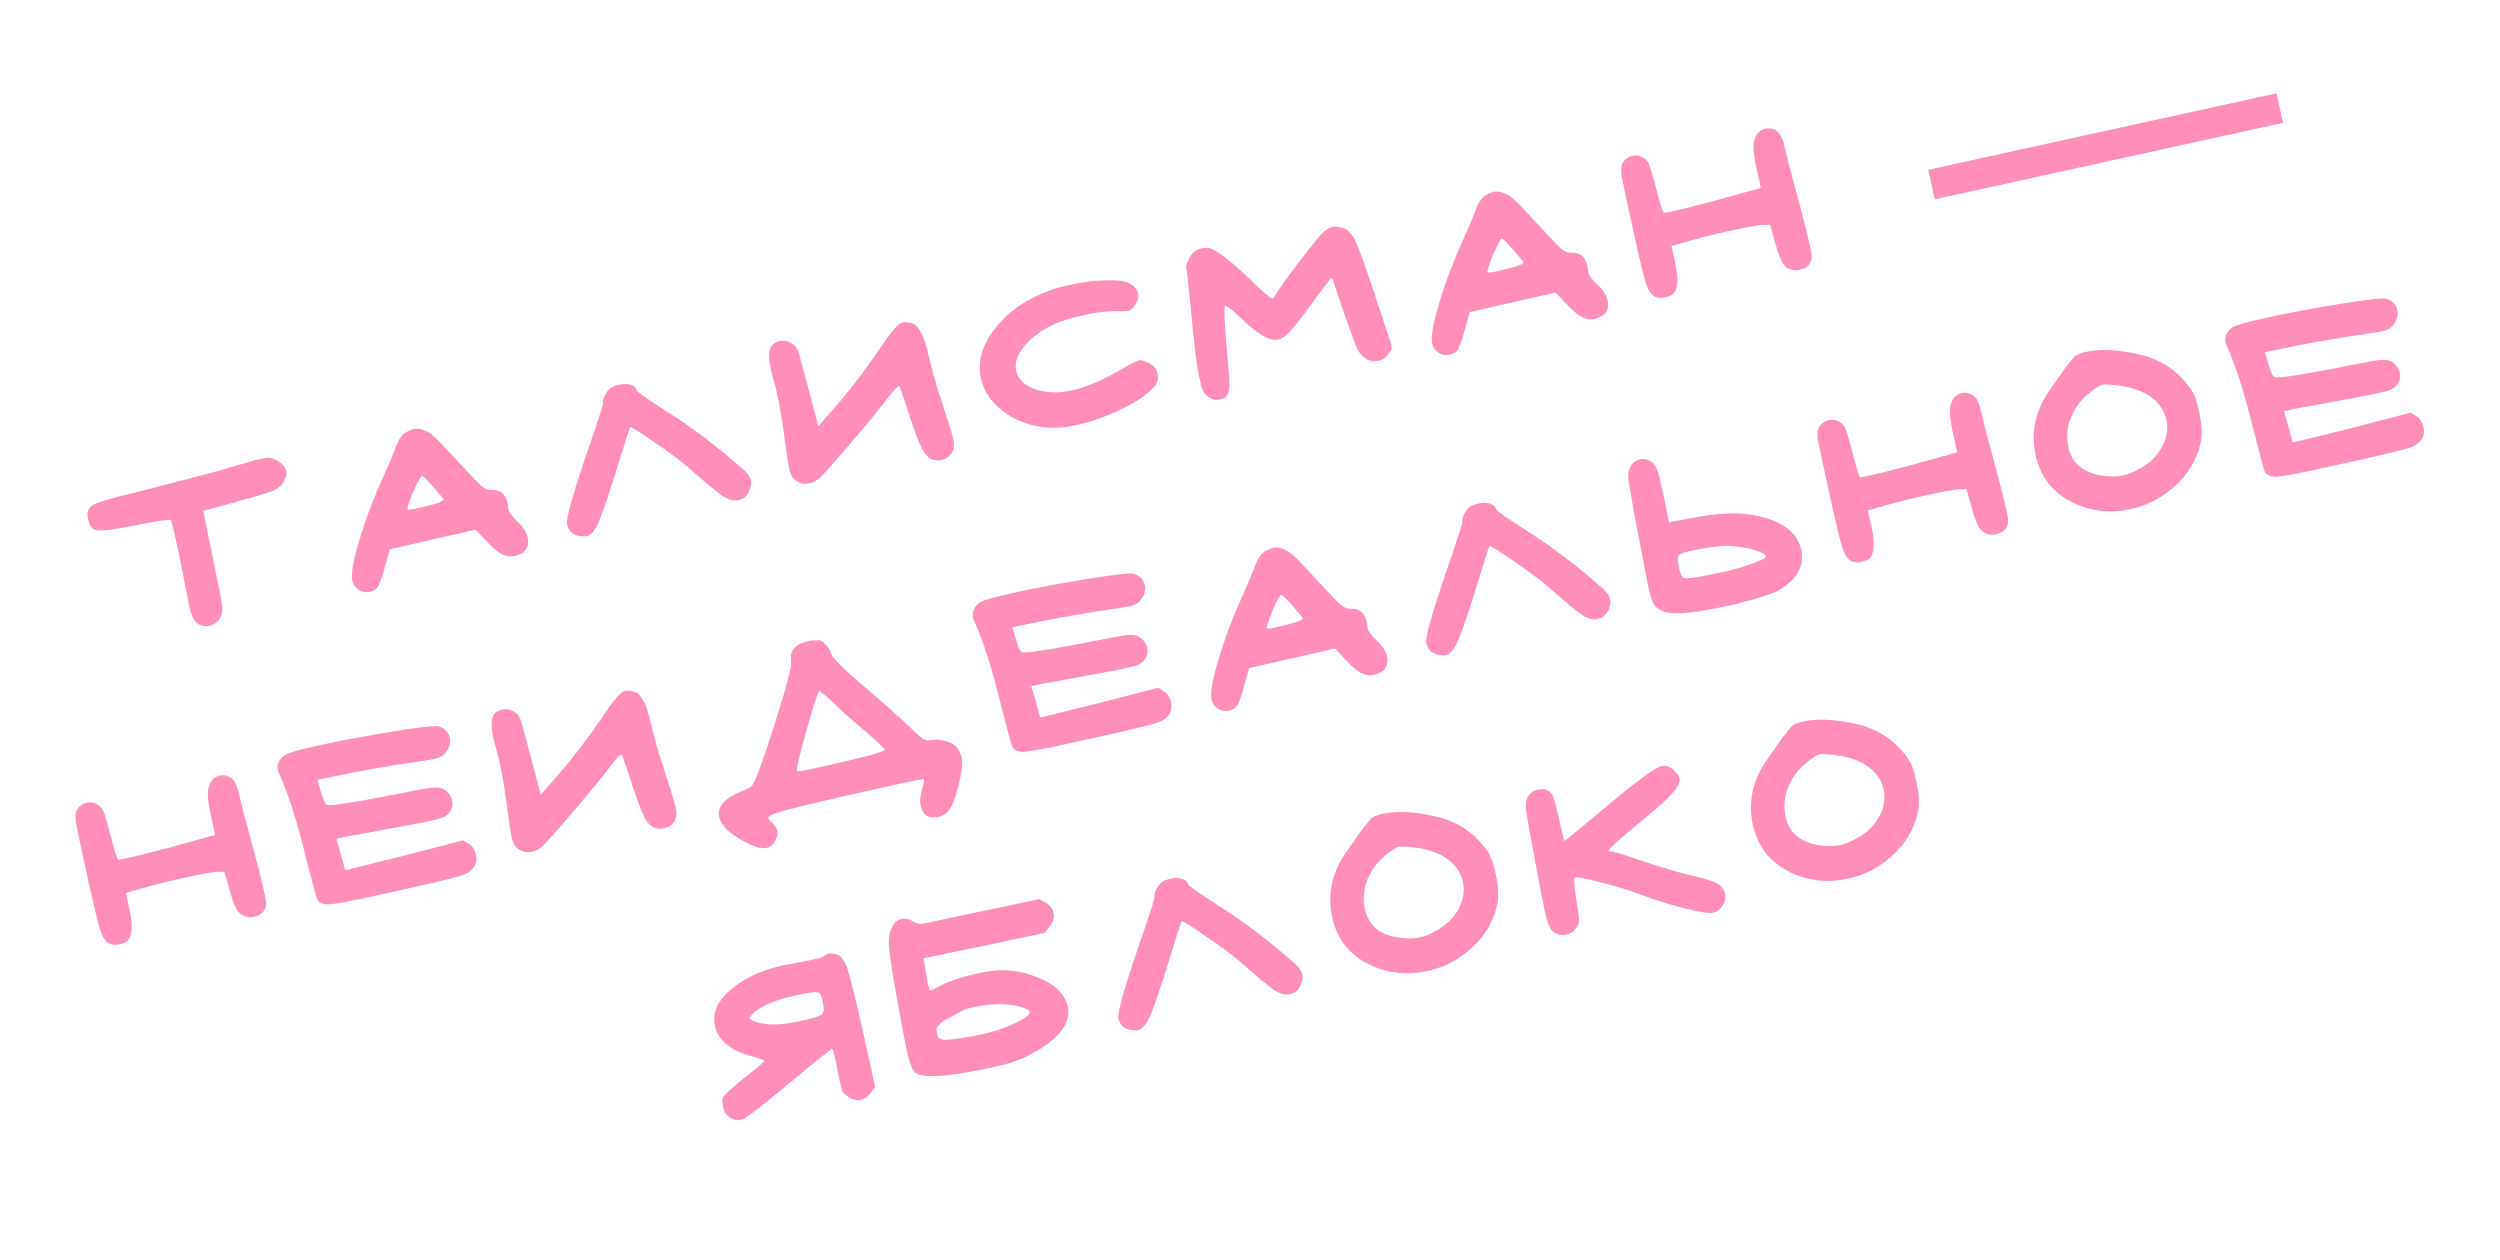 <?xml version="1.0" encoding="UTF-8"?> <svg xmlns="http://www.w3.org/2000/svg" width="258" height="130" viewBox="0 0 258 130" fill="none"><path d="M22.95 48.479C24.666 47.966 25.821 47.63 26.415 47.473L26.962 47.353C27.431 47.25 27.752 47.22 27.925 47.264C28.119 47.276 28.375 47.384 28.692 47.587C29.169 47.892 29.45 48.24 29.536 48.63C29.61 48.969 29.505 49.361 29.22 49.805C28.976 50.187 28.566 50.495 27.99 50.731C27.408 50.94 25.842 51.394 23.292 52.09L20.974 52.722L22.037 57.935C22.583 60.546 22.881 62.091 22.932 62.571C22.983 63.051 22.92 63.447 22.742 63.759C22.458 64.204 22.081 64.478 21.612 64.581C21.117 64.69 20.671 64.583 20.272 64.261C19.969 64 19.729 63.465 19.552 62.658C19.546 62.632 19.295 61.363 18.798 58.851C18.647 58.038 18.422 56.954 18.125 55.6C17.856 54.376 17.69 53.743 17.626 53.703C17.488 53.569 16.231 53.75 13.855 54.244C11.473 54.712 10.111 54.848 9.767 54.65C9.434 54.505 9.208 54.159 9.088 53.612C8.968 53.065 9.028 52.656 9.269 52.384C9.438 52.156 9.855 51.942 10.52 51.741C11.18 51.514 12.794 51.092 15.361 50.473C20.166 49.227 22.695 48.563 22.95 48.479ZM45.77 51.536C45.753 51.458 45.4 51.031 44.71 50.254C44.021 49.477 43.637 49.097 43.559 49.114C43.403 49.148 43.099 49.693 42.648 50.747C42.223 51.796 42.028 52.399 42.062 52.555C42.08 52.633 42.375 52.609 42.948 52.484C44.875 52.06 45.816 51.745 45.77 51.536ZM41.804 44.667C42.167 44.451 42.452 44.32 42.66 44.274C43.051 44.188 43.46 44.249 43.888 44.455C44.315 44.662 44.636 44.878 44.849 45.104C45.083 45.298 45.416 45.635 45.849 46.113C47.888 48.314 49.116 49.614 49.531 50.014C49.941 50.388 50.308 50.567 50.632 50.551C51.578 50.507 52.148 50.928 52.342 51.813L52.411 52.126C52.422 52.178 52.427 52.259 52.423 52.369C52.446 52.473 52.461 52.538 52.466 52.564C52.541 52.903 52.852 53.326 53.4 53.833C53.975 54.335 54.328 54.886 54.459 55.485C54.562 55.953 54.502 56.362 54.278 56.712C54.049 57.035 53.661 57.257 53.114 57.377C52.645 57.48 52.178 57.405 51.713 57.152C51.274 56.894 50.697 56.379 49.981 55.608L49.077 54.66C48.087 54.877 46.605 55.216 44.632 55.677C42.684 56.132 41.215 56.468 40.225 56.685L39.748 58.428C39.444 59.532 39.201 60.227 39.018 60.513C38.861 60.793 38.588 60.976 38.197 61.062C37.754 61.159 37.358 61.096 37.009 60.873C36.659 60.649 36.436 60.316 36.339 59.873C36.201 59.248 36.455 57.854 37.1 55.693C37.744 53.531 38.574 51.342 39.589 49.126C40.177 47.823 40.615 46.771 40.903 45.971C41.127 45.375 41.428 44.941 41.804 44.667ZM62.998 40.054C63.262 39.887 63.563 39.766 63.901 39.692C64.344 39.595 64.742 39.603 65.094 39.717C65.441 39.804 65.646 39.991 65.709 40.278C65.743 40.434 66.856 41.214 69.048 42.616C71.489 44.155 74.062 46.116 76.769 48.497C77.185 48.897 77.427 49.254 77.496 49.566C77.57 49.905 77.504 50.288 77.297 50.715C77.111 51.111 76.868 51.37 76.567 51.49C76.468 51.539 76.328 51.584 76.145 51.624C75.703 51.721 75.163 51.566 74.528 51.16C73.913 50.721 72.76 49.76 71.069 48.275C70.324 47.619 69.165 46.754 67.591 45.68C66.012 44.58 65.157 44.044 65.027 44.072C65.001 44.078 64.478 45.736 63.457 49.045C62.667 51.539 62.089 53.195 61.722 54.013C61.35 54.804 60.955 55.246 60.539 55.337C60.513 55.343 60.474 55.352 60.421 55.363C60.364 55.348 60.322 55.344 60.296 55.35C59.286 55.353 58.69 54.938 58.507 54.104C58.375 53.505 59.273 50.441 61.198 44.913C61.912 42.818 62.258 41.718 62.235 41.614C62.189 41.406 62.252 41.133 62.423 40.795C62.595 40.457 62.787 40.21 62.998 40.054ZM79.734 35.56C79.966 35.373 80.199 35.253 80.433 35.202C80.798 35.122 81.162 35.165 81.526 35.331C81.89 35.496 82.151 35.753 82.309 36.1C82.407 36.297 82.794 37.687 83.47 40.268L84.45 43.985L86.056 42.158C87.735 40.233 89.389 38.068 91.018 35.662C92 34.164 92.712 33.366 93.154 33.269C93.311 33.234 93.559 33.248 93.901 33.309C94.357 33.4 94.724 33.702 95 34.215C95.297 34.696 95.574 35.522 95.832 36.694C96.295 38.558 96.674 39.908 96.967 40.745C97.793 43.266 98.267 44.8 98.387 45.347C98.467 45.712 98.47 46.039 98.397 46.328C98.231 46.938 97.822 47.314 97.171 47.457C96.442 47.617 95.859 47.39 95.424 46.776C94.989 46.162 94.318 44.412 93.411 41.526C93.073 40.481 92.866 39.912 92.791 39.819L92.752 39.828C92.622 39.856 92.237 40.282 91.599 41.105C90.859 42.086 89.588 43.635 87.787 45.75C86.005 47.834 84.942 49.023 84.597 49.317C84.305 49.6 83.95 49.787 83.533 49.879C83.09 49.976 82.681 49.916 82.306 49.698C81.878 49.491 81.587 49.036 81.433 48.333C81.37 48.047 81.169 46.698 80.831 44.288C80.689 43.145 80.473 41.91 80.181 40.581C80.032 39.904 79.919 39.451 79.842 39.222C79.758 38.968 79.665 38.606 79.562 38.137C79.271 36.809 79.328 35.95 79.734 35.56ZM108.638 29.869C109.017 29.731 109.623 29.57 110.457 29.387C111.785 29.096 113.035 28.944 114.206 28.933C115.398 28.889 116.216 29.01 116.661 29.295C117.1 29.553 117.362 29.878 117.448 30.268C117.534 30.659 117.442 31.048 117.172 31.435C116.928 31.816 116.689 32.032 116.454 32.084C116.324 32.112 115.835 32.124 114.988 32.119C114.245 32.091 113.196 32.226 111.841 32.523C110.461 32.827 109.413 33.152 108.698 33.5C107.366 34.148 106.347 34.917 105.642 35.809C104.957 36.67 104.701 37.49 104.872 38.272C104.998 38.845 105.318 39.307 105.832 39.658C106.643 40.245 107.742 40.522 109.127 40.491C109.587 40.472 110.064 40.408 110.559 40.299C112.044 39.973 113.694 39.283 115.511 38.229C116.701 37.558 117.387 37.203 117.57 37.163C117.726 37.129 118.063 37.232 118.58 37.473C119.071 37.721 119.371 38.092 119.479 38.586C119.571 39.003 119.502 39.373 119.273 39.697C118.733 40.47 117.639 41.27 115.991 42.096C114.343 42.922 112.699 43.515 111.058 43.876C110.355 44.03 109.637 44.119 108.905 44.144C107.054 44.168 105.395 43.699 103.928 42.738C102.455 41.751 101.559 40.528 101.239 39.07C100.85 37.299 101.363 35.534 102.779 33.776C104.195 32.018 106.148 30.716 108.638 29.869ZM123.733 38.799C123.509 37.783 123.257 35.764 122.975 32.74C122.688 29.691 122.496 27.945 122.399 27.502C122.381 27.424 122.504 27.111 122.765 26.562C123.039 26.065 123.436 25.759 123.957 25.645C124.347 25.559 124.645 25.548 124.85 25.613C125.082 25.671 125.438 25.866 125.921 26.197C126.556 26.603 127.598 27.494 129.046 28.868C130.336 30.141 131.078 30.784 131.272 30.796C131.428 30.762 131.571 30.607 131.702 30.333C131.996 29.804 132.821 28.654 134.18 26.881C135.538 25.109 136.369 24.107 136.673 23.877C137.05 23.603 137.329 23.446 137.512 23.406C137.72 23.36 138.084 23.403 138.605 23.534C139.067 23.651 139.47 24.054 139.812 24.744C140.149 25.407 140.711 26.908 141.497 29.247C142.861 33.343 143.551 35.43 143.568 35.508C143.597 35.639 143.607 35.746 143.598 35.83C143.615 35.908 143.616 35.976 143.602 36.033C143.587 36.091 143.57 36.136 143.549 36.168C143.529 36.2 143.485 36.25 143.419 36.319C143.378 36.383 143.348 36.431 143.327 36.462C143.063 36.875 142.71 37.13 142.267 37.227C141.433 37.41 140.728 37.06 140.152 36.177C140.066 36.032 139.821 35.416 139.419 34.331C139.043 33.239 138.642 32.099 138.217 30.909C137.818 29.713 137.61 29.076 137.593 28.998C137.495 28.802 137.433 28.706 137.407 28.712C137.303 28.735 136.412 29.899 134.735 32.206C133.954 33.251 133.374 33.966 132.994 34.349C132.64 34.727 132.294 34.953 131.955 35.028C131.799 35.062 131.679 35.075 131.595 35.066C130.811 35.102 129.604 34.329 127.974 32.749C127.111 31.928 126.601 31.535 126.445 31.569C126.263 31.609 126.39 33.929 126.827 38.529C126.923 39.464 126.904 40.123 126.77 40.508C126.662 40.886 126.399 41.121 125.983 41.213C125.54 41.31 125.112 41.227 124.699 40.962C124.439 40.774 124.257 40.568 124.154 40.345C124.045 40.096 123.904 39.581 123.733 38.799ZM157.217 27.065C157.199 26.987 156.846 26.559 156.157 25.782C155.467 25.005 155.084 24.625 155.006 24.642C154.849 24.677 154.546 25.221 154.095 26.276C153.67 27.325 153.474 27.927 153.509 28.084C153.526 28.162 153.821 28.138 154.394 28.012C156.321 27.589 157.262 27.273 157.217 27.065ZM153.251 20.195C153.613 19.979 153.898 19.849 154.107 19.803C154.497 19.717 154.906 19.777 155.334 19.984C155.762 20.19 156.082 20.406 156.296 20.633C156.529 20.827 156.863 21.163 157.295 21.642C159.335 23.842 160.562 25.142 160.978 25.543C161.387 25.917 161.754 26.096 162.078 26.079C163.024 26.035 163.594 26.456 163.789 27.342L163.857 27.654C163.869 27.706 163.873 27.787 163.87 27.897C163.893 28.001 163.907 28.066 163.913 28.093C163.987 28.431 164.298 28.854 164.847 29.362C165.421 29.864 165.774 30.414 165.906 31.013C166.008 31.482 165.948 31.891 165.725 32.24C165.495 32.564 165.107 32.786 164.56 32.906C164.091 33.009 163.624 32.934 163.159 32.681C162.72 32.422 162.143 31.907 161.428 31.136L160.523 30.188C159.534 30.405 158.052 30.744 156.078 31.205C154.13 31.66 152.662 31.996 151.672 32.214L151.195 33.957C150.891 35.061 150.648 35.756 150.465 36.042C150.308 36.322 150.034 36.505 149.643 36.591C149.201 36.688 148.804 36.625 148.455 36.401C148.106 36.178 147.882 35.844 147.785 35.401C147.648 34.776 147.902 33.383 148.546 31.221C149.191 29.059 150.021 26.87 151.036 24.654C151.623 23.351 152.061 22.299 152.35 21.499C152.574 20.904 152.874 20.469 153.251 20.195ZM167.461 16.788C167.705 16.407 168.035 16.171 168.452 16.079C168.894 15.982 169.309 16.069 169.696 16.339C169.956 16.527 170.13 16.762 170.219 17.043C170.334 17.318 170.555 18.075 170.882 19.314C171.306 20.995 171.581 21.877 171.708 21.958C171.74 21.978 172.029 21.928 172.576 21.808C173.644 21.574 175.055 21.223 176.809 20.756L181.711 19.393L181.282 17.439C180.99 16.111 180.897 15.19 181.002 14.675C181.155 13.877 181.557 13.407 182.208 13.264C182.546 13.189 182.916 13.258 183.318 13.47C183.699 13.714 183.998 14.331 184.216 15.321C184.376 16.05 184.9 18.065 185.788 21.364C186.216 22.936 186.555 24.295 186.806 25.441C186.938 26.04 186.996 26.368 186.982 26.426C186.96 27.195 186.545 27.669 185.737 27.846C185.581 27.88 185.461 27.893 185.377 27.884C184.833 27.894 184.412 27.714 184.112 27.343C183.812 26.972 183.513 26.232 183.215 25.124L182.669 23.196L182.018 23.216C181.604 23.198 180.447 23.397 178.545 23.815C176.931 24.169 175.559 24.511 174.43 24.841L172.502 25.387L172.871 27.067C173.22 28.656 173.18 29.716 172.75 30.247C172.576 30.449 172.294 30.593 171.903 30.679C171.486 30.77 171.144 30.764 170.875 30.659C170.453 30.479 170.123 30.032 169.885 29.32C169.646 28.608 169.181 26.676 168.489 23.525C167.814 20.451 167.43 18.638 167.336 18.085C167.262 17.501 167.304 17.069 167.461 16.788ZM199.665 20.57L198.996 17.522L234.94 9.63L235.609 12.677L199.665 20.57ZM7.951 83.552C8.195 83.171 8.525 82.935 8.942 82.843C9.384 82.746 9.799 82.832 10.186 83.103C10.446 83.291 10.62 83.526 10.709 83.807C10.824 84.082 11.045 84.839 11.372 86.077C11.796 87.759 12.071 88.64 12.198 88.722C12.23 88.742 12.519 88.692 13.066 88.572C14.134 88.338 15.545 87.987 17.299 87.52L22.201 86.157L21.772 84.203C21.48 82.875 21.387 81.954 21.492 81.439C21.645 80.641 22.047 80.171 22.698 80.028C23.036 79.953 23.407 80.022 23.808 80.234C24.189 80.478 24.488 81.095 24.706 82.085C24.866 82.814 25.39 84.829 26.279 88.128C26.706 89.7 27.045 91.059 27.297 92.205C27.428 92.804 27.486 93.132 27.472 93.19C27.45 93.959 27.035 94.433 26.227 94.61C26.071 94.644 25.951 94.657 25.867 94.648C25.323 94.658 24.902 94.478 24.602 94.107C24.302 93.736 24.003 92.996 23.705 91.888L23.159 89.96L22.508 89.98C22.094 89.962 20.937 90.161 19.035 90.579C17.421 90.933 16.049 91.275 14.92 91.605L12.992 92.151L13.361 93.831C13.71 95.42 13.67 96.48 13.24 97.011C13.066 97.213 12.784 97.357 12.393 97.443C11.976 97.534 11.634 97.528 11.365 97.423C10.943 97.243 10.613 96.796 10.375 96.084C10.136 95.372 9.671 93.44 8.979 90.288C8.304 87.215 7.92 85.402 7.826 84.849C7.752 84.265 7.794 83.833 7.951 83.552ZM29.441 77.892C29.803 77.676 30.961 77.353 32.914 76.924C35.311 76.398 37.893 75.913 40.663 75.469C43.458 75.019 45.019 74.853 45.345 74.973C45.946 75.223 46.304 75.609 46.418 76.129C46.544 76.703 46.376 77.244 45.915 77.755C45.727 78.015 45.372 78.202 44.851 78.317C44.304 78.437 43.407 78.579 42.16 78.744C40.126 79.054 37.996 79.426 35.77 79.86L32.754 80.481L33.089 81.636C33.324 82.458 33.537 82.93 33.728 83.052C33.95 83.195 35.922 82.912 39.643 82.204C42.416 81.65 44.055 81.344 44.561 81.288C45.094 81.225 45.516 81.283 45.828 81.46C46.272 81.745 46.546 82.121 46.649 82.59C46.758 83.085 46.651 83.532 46.329 83.93C46.068 84.233 45.56 84.468 44.804 84.633C43.658 84.885 42.533 85.105 41.427 85.293C38.019 85.932 36.155 86.273 35.837 86.316L34.704 86.565L35.173 88.141L35.62 89.804L35.893 89.744C36.102 89.698 38.044 89.217 41.719 88.3L47.801 86.719L48.373 87.085C48.749 87.303 48.994 87.672 49.108 88.193C49.314 89.131 48.919 89.818 47.923 90.255C47.425 90.474 45.001 91.061 40.651 92.016L38.385 92.514C36.015 93.034 34.519 93.308 33.897 93.335C33.269 93.337 32.871 93.138 32.701 92.738C32.658 92.665 32.275 91.234 31.553 88.444C30.663 84.763 29.743 81.88 28.794 79.795C28.751 79.722 28.715 79.621 28.686 79.491C28.549 78.866 28.801 78.332 29.441 77.892ZM51.09 73.588C51.322 73.401 51.555 73.281 51.79 73.23C52.154 73.15 52.519 73.193 52.883 73.359C53.247 73.524 53.508 73.781 53.666 74.129C53.764 74.325 54.151 75.715 54.827 78.296L55.807 82.013L57.412 80.186C59.092 78.261 60.746 76.096 62.375 73.691C63.356 72.192 64.068 71.394 64.511 71.297C64.667 71.262 64.916 71.276 65.257 71.338C65.714 71.428 66.081 71.73 66.357 72.243C66.654 72.724 66.931 73.55 67.188 74.722C67.652 76.586 68.03 77.936 68.323 78.773C69.15 81.294 69.623 82.829 69.743 83.376C69.823 83.74 69.827 84.067 69.754 84.356C69.588 84.966 69.179 85.342 68.528 85.485C67.798 85.645 67.216 85.418 66.781 84.804C66.346 84.19 65.675 82.44 64.768 79.554C64.429 78.509 64.222 77.94 64.147 77.847L64.108 77.856C63.978 77.884 63.594 78.31 62.956 79.133C62.215 80.114 60.945 81.663 59.143 83.778C57.362 85.862 56.299 87.051 55.954 87.345C55.661 87.628 55.306 87.815 54.89 87.907C54.447 88.004 54.038 87.944 53.662 87.726C53.235 87.519 52.944 87.064 52.789 86.361C52.726 86.075 52.526 84.726 52.188 82.316C52.046 81.173 51.829 79.938 51.538 78.609C51.389 77.932 51.276 77.479 51.198 77.25C51.115 76.996 51.022 76.634 50.919 76.165C50.627 74.837 50.684 73.978 51.09 73.588ZM86.165 72.685C85.169 71.757 84.632 71.301 84.554 71.319C84.424 71.347 83.991 72.671 83.255 75.289C82.52 77.908 82.178 79.335 82.23 79.569C82.247 79.647 82.906 79.543 84.209 79.257C88.975 78.211 91.335 77.583 91.29 77.375C91.261 77.245 90.654 76.654 89.468 75.604C88.033 74.418 86.932 73.445 86.165 72.685ZM82.844 66.329C83.38 66.157 83.744 66.077 83.938 66.089C84.158 66.095 84.307 66.09 84.385 66.073C84.593 66.027 84.855 66.161 85.169 66.474C85.478 66.761 85.667 67.061 85.735 67.373C85.833 67.816 86.939 68.938 89.055 70.74C91.037 72.434 92.631 73.845 93.834 74.973C94.495 75.62 94.955 76.038 95.215 76.226C95.495 76.383 95.752 76.436 95.987 76.384C96.513 76.296 97.053 76.328 97.605 76.48C98.157 76.631 98.548 76.859 98.779 77.164C99.021 77.52 99.179 77.868 99.253 78.206C99.368 78.727 99.26 79.665 98.93 81.021C98.658 82.146 98.369 82.946 98.064 83.423C97.76 83.899 97.36 84.192 96.865 84.3C95.849 84.523 95.232 84.14 95.015 83.15C94.924 82.734 94.944 82.265 95.075 81.745C95.291 80.987 95.385 80.544 95.356 80.413C95.345 80.361 94.453 80.53 92.682 80.919C84.504 82.715 80.125 83.785 79.545 84.131C79.354 84.255 79.264 84.343 79.276 84.395C79.261 84.453 79.392 84.615 79.669 84.882C79.99 85.221 80.178 85.521 80.235 85.781C80.287 86.016 80.22 86.331 80.034 86.727C79.827 87.154 79.528 87.411 79.138 87.497C78.487 87.64 77.529 87.318 76.264 86.531C75.068 85.81 74.39 85.085 74.23 84.356C73.996 83.288 74.73 82.403 76.432 81.702C77.112 81.444 77.514 81.219 77.635 81.028C77.937 80.662 78.568 78.994 79.527 76.026C79.839 75.084 80.049 74.424 80.156 74.045C81.224 70.698 81.716 68.775 81.633 68.274C81.5 67.293 81.903 66.645 82.844 66.329ZM101.17 62.141C101.532 61.925 102.69 61.603 104.643 61.174C107.039 60.648 109.622 60.163 112.391 59.718C115.186 59.268 116.747 59.103 117.074 59.222C117.675 59.473 118.032 59.858 118.147 60.379C118.273 60.952 118.105 61.494 117.644 62.005C117.455 62.265 117.1 62.452 116.579 62.566C116.032 62.686 115.135 62.829 113.888 62.993C111.854 63.304 109.724 63.676 107.499 64.11L104.482 64.731L104.818 65.886C105.053 66.708 105.266 67.18 105.456 67.302C105.679 67.444 107.65 67.162 111.372 66.454C114.144 65.9 115.784 65.594 116.29 65.538C116.822 65.475 117.244 65.533 117.556 65.71C118.001 65.995 118.275 66.371 118.378 66.84C118.486 67.335 118.38 67.782 118.058 68.18C117.797 68.483 117.288 68.717 116.533 68.883C115.387 69.135 114.261 69.355 113.156 69.543C109.747 70.182 107.884 70.523 107.565 70.566L106.432 70.814L106.901 72.391L107.348 74.053L107.622 73.993C107.83 73.948 109.772 73.467 113.448 72.55L119.53 70.969L120.102 71.335C120.477 71.553 120.722 71.922 120.837 72.443C121.043 73.381 120.648 74.068 119.651 74.505C119.153 74.724 116.73 75.311 112.38 76.266L110.114 76.763C107.744 77.284 106.248 77.558 105.626 77.585C104.998 77.586 104.599 77.387 104.43 76.988C104.386 76.915 104.004 75.484 103.282 72.694C102.392 69.013 101.472 66.129 100.523 64.044C100.48 63.972 100.444 63.871 100.415 63.74C100.278 63.115 100.529 62.582 101.17 62.141ZM134.449 63.803C134.432 63.724 134.078 63.297 133.389 62.52C132.7 61.743 132.316 61.363 132.238 61.38C132.082 61.415 131.778 61.959 131.327 63.014C130.902 64.063 130.707 64.665 130.741 64.822C130.758 64.9 131.053 64.876 131.626 64.75C133.554 64.327 134.495 64.011 134.449 63.803ZM130.483 56.933C130.845 56.717 131.131 56.586 131.339 56.541C131.73 56.455 132.139 56.515 132.566 56.722C132.994 56.928 133.314 57.144 133.528 57.37C133.762 57.565 134.095 57.901 134.528 58.38C136.567 60.58 137.794 61.88 138.21 62.281C138.62 62.655 138.987 62.834 139.311 62.817C140.256 62.773 140.827 63.194 141.021 64.079L141.09 64.392C141.101 64.444 141.105 64.525 141.102 64.635C141.125 64.739 141.139 64.804 141.145 64.83C141.219 65.169 141.531 65.592 142.079 66.1C142.653 66.602 143.006 67.152 143.138 67.751C143.241 68.22 143.18 68.629 142.957 68.978C142.727 69.302 142.339 69.523 141.792 69.644C141.324 69.746 140.857 69.672 140.392 69.419C139.953 69.16 139.375 68.645 138.66 67.874L137.756 66.926C136.766 67.143 135.284 67.482 133.31 67.943C131.363 68.398 129.894 68.734 128.904 68.952L128.427 70.695C128.123 71.799 127.88 72.494 127.697 72.78C127.54 73.06 127.266 73.243 126.876 73.329C126.433 73.426 126.037 73.363 125.687 73.139C125.338 72.915 125.115 72.582 125.017 72.139C124.88 71.514 125.134 70.121 125.778 67.959C126.423 65.797 127.253 63.608 128.268 61.392C128.856 60.089 129.293 59.037 129.582 58.237C129.806 57.642 130.107 57.207 130.483 56.933ZM151.677 52.321C151.94 52.153 152.242 52.033 152.58 51.958C153.023 51.861 153.421 51.869 153.773 51.983C154.12 52.071 154.325 52.258 154.388 52.544C154.422 52.701 155.535 53.48 157.727 54.883C160.167 56.422 162.741 58.382 165.448 60.764C165.863 61.164 166.106 61.52 166.174 61.833C166.249 62.171 166.182 62.554 165.976 62.982C165.79 63.378 165.546 63.636 165.245 63.757C165.147 63.806 165.006 63.85 164.824 63.89C164.381 63.987 163.842 63.833 163.207 63.426C162.592 62.988 161.439 62.026 159.748 60.541C159.003 59.885 157.844 59.02 156.27 57.946C154.691 56.846 153.836 56.31 153.706 56.339C153.68 56.345 153.156 58.002 152.136 61.311C151.346 63.806 150.767 65.461 150.401 66.279C150.029 67.071 149.634 67.512 149.217 67.604C149.191 67.609 149.152 67.618 149.1 67.629C149.042 67.615 149 67.61 148.974 67.616C147.965 67.619 147.369 67.204 147.186 66.371C147.054 65.772 147.951 62.708 149.877 57.18C150.591 55.084 150.936 53.985 150.914 53.88C150.868 53.672 150.931 53.399 151.102 53.061C151.274 52.723 151.465 52.476 151.677 52.321ZM178.929 56.37C177.923 56.263 176.365 56.441 174.255 56.905C173.865 56.99 173.571 57.082 173.374 57.18C173.131 57.316 173.089 57.748 173.249 58.477C173.409 59.206 173.563 59.596 173.71 59.645C174.063 59.759 175.372 59.567 177.638 59.07C178.836 58.806 179.815 58.537 180.573 58.261C181.534 57.914 182.069 57.674 182.176 57.541C182.217 57.477 182.234 57.432 182.228 57.406C182.183 57.198 181.823 56.99 181.15 56.783C180.476 56.576 179.736 56.438 178.929 56.37ZM168.247 48.191C168.479 47.757 168.817 47.492 169.26 47.395C169.676 47.303 170.081 47.406 170.474 47.702C170.823 47.925 171.103 48.519 171.315 49.483L171.65 51.006L172.245 53.906L175.115 53.358C178.263 52.776 180.867 52.886 182.928 53.69C184.604 54.359 185.59 55.371 185.888 56.726C186.231 58.289 185.568 59.622 183.899 60.725C183.233 61.172 181.837 61.656 179.713 62.177C179.557 62.211 179.312 62.279 178.979 62.379C178.667 62.448 178.432 62.499 178.276 62.533C175.151 63.22 173.041 63.437 171.949 63.186C171.544 63.083 171.171 62.879 170.831 62.571C170.591 62.351 170.357 61.719 170.128 60.678C170.014 60.157 169.527 57.629 168.668 53.094C168.283 50.968 168.074 49.703 168.04 49.301C168 48.873 168.069 48.503 168.247 48.191ZM187.73 44.076C187.974 43.695 188.304 43.459 188.721 43.367C189.164 43.27 189.579 43.356 189.966 43.626C190.225 43.815 190.4 44.05 190.489 44.331C190.604 44.606 190.825 45.362 191.151 46.601C191.575 48.283 191.851 49.164 191.978 49.246C192.009 49.266 192.299 49.216 192.846 49.096C193.914 48.861 195.325 48.511 197.078 48.044L201.98 46.681L201.551 44.727C201.26 43.399 201.166 42.477 201.272 41.963C201.424 41.165 201.826 40.694 202.477 40.551C202.816 40.477 203.186 40.546 203.587 40.758C203.969 41.002 204.268 41.619 204.485 42.609C204.645 43.338 205.17 45.352 206.058 48.652C206.485 50.224 206.824 51.583 207.076 52.728C207.207 53.328 207.266 53.656 207.251 53.714C207.229 54.483 206.814 54.956 206.007 55.134C205.851 55.168 205.731 55.181 205.647 55.172C205.103 55.182 204.681 55.002 204.381 54.631C204.081 54.26 203.782 53.52 203.484 52.411L202.938 50.484L202.287 50.504C201.874 50.485 200.716 50.685 198.815 51.102C197.2 51.457 195.828 51.799 194.699 52.129L192.772 52.675L193.14 54.355C193.489 55.944 193.449 57.004 193.02 57.535C192.846 57.737 192.563 57.881 192.173 57.967C191.756 58.058 191.413 58.052 191.144 57.947C190.723 57.766 190.392 57.32 190.154 56.608C189.916 55.896 189.451 53.964 188.759 50.812C188.084 47.739 187.699 45.926 187.605 45.373C187.532 44.789 187.573 44.356 187.73 44.076ZM218.528 39.771C217.689 39.682 217.166 39.66 216.957 39.706C216.697 39.763 216.288 40.017 215.732 40.467C214.799 41.19 214.13 42.061 213.725 43.078C213.315 44.069 213.227 45.098 213.461 46.166C213.805 47.729 214.861 48.685 216.63 49.033C217.596 49.204 218.417 49.214 219.094 49.066C219.563 48.963 220.054 48.773 220.567 48.497C221.696 47.921 222.527 47.165 223.058 46.23C223.61 45.262 223.781 44.296 223.569 43.333C223.392 42.525 222.981 41.837 222.338 41.269C221.423 40.459 220.153 39.96 218.528 39.771ZM214.071 36.818C214.323 36.599 214.709 36.432 215.23 36.318C216.793 35.975 218.728 36.082 221.035 36.64C222.942 37.123 224.499 38.118 225.704 39.629C226.079 40.092 226.33 40.488 226.456 40.815C226.609 41.136 226.776 41.714 226.959 42.547C227.245 43.849 227.289 44.918 227.09 45.754C226.698 47.451 225.831 48.91 224.489 50.133C223.173 51.351 221.642 52.151 219.897 52.534C217.865 52.98 215.939 52.789 214.119 51.96C211.935 50.965 210.589 49.309 210.08 46.991C209.553 44.595 210.052 42.328 211.576 40.192C211.745 39.964 212.004 39.593 212.356 39.078C212.707 38.565 213.02 38.127 213.296 37.766C213.572 37.405 213.83 37.089 214.071 36.818ZM230.434 33.758C230.796 33.541 231.954 33.219 233.907 32.79C236.303 32.264 238.886 31.779 241.655 31.334C244.45 30.884 246.011 30.719 246.338 30.839C246.939 31.089 247.297 31.474 247.411 31.995C247.537 32.568 247.369 33.11 246.908 33.621C246.719 33.881 246.364 34.068 245.844 34.182C245.297 34.303 244.4 34.445 243.152 34.609C241.118 34.92 238.989 35.292 236.763 35.726L233.746 36.347L234.082 37.502C234.317 38.324 234.53 38.796 234.72 38.918C234.943 39.06 236.915 38.778 240.636 38.07C243.408 37.516 245.048 37.21 245.554 37.154C246.086 37.091 246.509 37.149 246.82 37.326C247.265 37.611 247.539 37.987 247.642 38.456C247.751 38.951 247.644 39.398 247.322 39.796C247.061 40.099 246.553 40.334 245.797 40.499C244.651 40.751 243.526 40.971 242.42 41.159C239.011 41.798 237.148 42.139 236.829 42.182L235.696 42.431L236.165 44.007L236.612 45.669L236.886 45.609C237.094 45.564 239.036 45.083 242.712 44.166L248.794 42.585L249.366 42.951C249.742 43.169 249.986 43.538 250.101 44.059C250.307 44.997 249.912 45.684 248.916 46.121C248.418 46.34 245.994 46.927 241.644 47.882L239.378 48.38C237.008 48.9 235.512 49.174 234.89 49.201C234.262 49.203 233.863 49.003 233.694 48.604C233.651 48.531 233.268 47.1 232.546 44.31C231.656 40.629 230.736 37.745 229.787 35.66C229.744 35.588 229.708 35.487 229.679 35.356C229.542 34.731 229.793 34.198 230.434 33.758ZM84.234 102.39C83.93 102.375 83.166 102.502 81.942 102.771C79.859 103.228 78.416 103.872 77.616 104.703C77.416 104.911 77.309 105.044 77.294 105.102C77.305 105.154 77.417 105.225 77.628 105.315C78.804 105.821 80.381 105.857 82.361 105.422C83.767 105.114 84.576 104.881 84.788 104.726C85.02 104.538 85.064 104.119 84.921 103.468C84.818 102.999 84.726 102.705 84.646 102.586C84.565 102.468 84.428 102.402 84.234 102.39ZM84.981 98.704C85.14 98.56 85.311 98.468 85.493 98.428C85.702 98.382 85.951 98.396 86.24 98.469C86.728 98.58 87.11 99.015 87.386 99.773C87.662 100.532 88.179 102.575 88.937 105.903L90.309 112.154L89.874 112.782C89.578 113.175 89.235 113.414 88.844 113.5C88.427 113.591 88.013 113.505 87.6 113.241C87.314 113.058 87.112 112.884 86.993 112.719C86.896 112.522 86.784 112.137 86.658 111.564C86.635 111.46 86.589 111.251 86.521 110.939C86.472 110.594 86.422 110.305 86.371 110.071L86.199 109.289C86.045 108.586 85.942 108.24 85.89 108.251C85.707 108.292 84.197 109.497 81.36 111.867C78.522 114.238 76.921 115.463 76.556 115.543C76.139 115.634 75.743 115.571 75.368 115.353C74.987 115.109 74.753 114.792 74.668 114.401C74.564 113.933 74.529 113.585 74.562 113.36C74.594 113.134 75.329 112.441 76.767 111.279C78.189 110.174 78.89 109.57 78.867 109.466C78.85 109.388 78.391 109.229 77.493 108.99C75.342 108.397 74.104 107.358 73.778 105.874C73.463 104.441 74.136 103.092 75.797 101.827C77.075 100.809 78.769 100.068 80.879 99.605C81.009 99.576 81.207 99.546 81.473 99.515C81.76 99.453 81.981 99.404 82.137 99.37C82.56 99.304 83.136 99.191 83.865 99.031C84.568 98.877 84.94 98.768 84.981 98.704ZM103.843 103.654C102.817 103.579 101.639 103.687 100.311 103.979C99.816 104.088 99.46 104.207 99.243 104.337C99.051 104.46 98.588 104.712 97.852 105.092C97.07 105.51 96.675 105.883 96.665 106.213C96.67 106.485 96.681 106.66 96.698 106.738C96.784 107.129 97.086 107.322 97.604 107.317C98.148 107.307 99.259 107.145 100.937 106.831L101.211 106.771C102.278 106.537 103.287 106.22 104.237 105.82C105.187 105.42 105.805 105.066 106.092 104.757C106.246 104.587 106.301 104.466 106.258 104.393C106.241 104.315 106.095 104.211 105.821 104.08C105.483 103.908 104.823 103.766 103.843 103.654ZM92.149 95.533C92.341 95.163 92.645 94.933 93.062 94.841C93.453 94.755 93.855 94.844 94.268 95.109C94.617 95.332 95.039 95.39 95.534 95.281L96.003 95.178L97.058 94.947C99.194 94.478 100.916 94.113 102.224 93.853L107.272 92.786L107.931 93.174C108.37 93.432 108.635 93.77 108.726 94.186C108.835 94.681 108.705 95.147 108.337 95.582L107.832 96.267L101.533 97.609L95.304 98.895L95.586 100.553C95.615 100.683 95.642 100.868 95.667 101.108C95.719 101.343 95.753 101.499 95.77 101.577C95.867 102.02 95.942 102.236 95.994 102.224C96.15 102.19 96.583 101.986 97.293 101.611C98.127 101.182 99.299 100.802 100.81 100.47C101.878 100.236 102.767 100.123 103.479 100.13C104.682 100.139 105.853 100.373 106.992 100.833C108.124 101.267 108.953 101.808 109.478 102.458C109.864 102.974 110.1 103.427 110.186 103.817C110.575 105.589 109.278 107.266 106.295 108.849C105.316 109.364 104.162 109.768 102.834 110.06L101.583 110.334C97.743 111.123 95.4 111.269 94.554 110.772C94.204 110.548 93.901 109.851 93.644 108.678C93.358 107.376 92.981 105.411 92.513 102.784C92.051 100.182 91.793 98.451 91.741 97.588C91.688 96.726 91.824 96.041 92.149 95.533ZM119.905 91.036C120.168 90.868 120.47 90.748 120.808 90.673C121.251 90.576 121.649 90.584 122.001 90.698C122.348 90.786 122.553 90.973 122.616 91.259C122.65 91.416 123.763 92.195 125.955 93.598C128.395 95.137 130.969 97.097 133.676 99.478C134.092 99.879 134.334 100.235 134.402 100.548C134.477 100.886 134.411 101.269 134.204 101.697C134.018 102.093 133.774 102.351 133.473 102.472C133.375 102.521 133.234 102.565 133.052 102.605C132.609 102.702 132.07 102.548 131.435 102.141C130.82 101.703 129.667 100.741 127.976 99.256C127.231 98.6 126.072 97.736 124.498 96.661C122.919 95.561 122.064 95.025 121.934 95.054C121.908 95.06 121.384 96.717 120.364 100.026C119.574 102.521 118.995 104.176 118.629 104.994C118.257 105.786 117.862 106.227 117.445 106.319C117.419 106.324 117.38 106.333 117.328 106.344C117.27 106.33 117.228 106.325 117.202 106.331C116.193 106.334 115.597 105.919 115.414 105.086C115.282 104.487 116.179 101.423 118.105 95.895C118.819 93.799 119.164 92.7 119.142 92.596C119.096 92.387 119.159 92.114 119.33 91.776C119.502 91.438 119.693 91.191 119.905 91.036ZM145.931 87.45C145.093 87.361 144.569 87.34 144.361 87.385C144.101 87.443 143.692 87.696 143.136 88.146C142.202 88.87 141.534 89.74 141.129 90.757C140.719 91.748 140.631 92.778 140.865 93.846C141.208 95.408 142.265 96.364 144.034 96.713C144.999 96.883 145.821 96.894 146.498 96.745C146.967 96.642 147.458 96.452 147.97 96.176C149.1 95.6 149.93 94.845 150.462 93.909C151.014 92.941 151.184 91.976 150.973 91.012C150.795 90.204 150.385 89.516 149.741 88.948C148.826 88.139 147.557 87.639 145.931 87.45ZM141.474 84.497C141.727 84.278 142.113 84.111 142.634 83.997C144.197 83.654 146.132 83.761 148.438 84.32C150.346 84.802 151.903 85.798 153.108 87.308C153.483 87.772 153.733 88.167 153.86 88.494C154.012 88.816 154.18 89.393 154.363 90.227C154.649 91.529 154.693 92.598 154.494 93.433C154.102 95.13 153.235 96.59 151.893 97.813C150.576 99.03 149.046 99.83 147.301 100.214C145.269 100.66 143.343 100.468 141.523 99.639C139.339 98.645 137.992 96.988 137.483 94.67C136.957 92.274 137.456 90.007 138.98 87.871C139.148 87.643 139.408 87.272 139.759 86.758C140.111 86.244 140.424 85.806 140.7 85.446C140.975 85.085 141.234 84.769 141.474 84.497ZM157.649 82.256C157.887 81.849 158.254 81.591 158.749 81.482C159.165 81.391 159.532 81.447 159.85 81.65C160.072 81.792 160.231 82.017 160.326 82.324C160.446 82.625 160.624 83.309 160.858 84.377C161.213 85.992 161.416 86.794 161.469 86.782C161.521 86.771 163.035 85.524 166.012 83.041C169.009 80.526 170.833 79.198 171.484 79.055C171.875 78.969 172.253 79.077 172.62 79.378C173.018 79.701 173.249 80.005 173.312 80.291C173.403 80.708 173.152 81.241 172.557 81.89C171.989 82.534 170.929 83.49 169.379 84.759C167.106 86.596 165.993 87.618 166.039 87.826C166.05 87.879 166.121 87.89 166.251 87.862C166.382 87.833 167.449 88.158 169.455 88.837C171.403 89.502 173.125 90.011 174.623 90.365C175.947 90.674 176.812 90.948 177.22 91.187C177.647 91.393 177.915 91.744 178.024 92.239C178.121 92.681 178.035 93.096 177.765 93.483C177.521 93.864 177.178 94.104 176.735 94.201C176.37 94.281 175.394 94.127 173.807 93.738C172.215 93.323 170.66 92.832 169.143 92.264C167.952 91.816 166.621 91.412 165.15 91.052C163.699 90.661 162.83 90.497 162.544 90.56C162.387 90.594 162.43 91.349 162.672 92.825C162.855 93.904 162.949 94.58 162.954 94.852C162.985 95.118 162.909 95.394 162.726 95.68C162.488 96.087 162.134 96.342 161.665 96.445C161.118 96.565 160.643 96.451 160.239 96.103C159.936 95.842 159.667 95.177 159.433 94.11C159.244 93.25 158.931 91.64 158.495 89.278C157.901 86.078 157.567 84.185 157.494 83.601C157.42 83.016 157.472 82.568 157.649 82.256ZM189.35 77.916C188.512 77.827 187.988 77.806 187.78 77.852C187.519 77.909 187.111 78.162 186.554 78.612C185.621 79.336 184.952 80.206 184.548 81.223C184.137 82.214 184.049 83.244 184.284 84.312C184.627 85.874 185.683 86.83 187.453 87.179C188.418 87.349 189.24 87.36 189.917 87.211C190.386 87.108 190.876 86.918 191.389 86.642C192.519 86.066 193.349 85.311 193.881 84.375C194.433 83.407 194.603 82.442 194.391 81.478C194.214 80.671 193.804 79.983 193.16 79.414C192.245 78.605 190.975 78.106 189.35 77.916ZM184.893 74.963C185.145 74.744 185.532 74.578 186.053 74.463C187.616 74.12 189.55 74.228 191.857 74.786C193.765 75.268 195.321 76.264 196.527 77.774C196.901 78.238 197.152 78.633 197.279 78.96C197.431 79.282 197.599 79.859 197.782 80.692C198.068 81.995 198.111 83.064 197.913 83.899C197.521 85.596 196.654 87.056 195.311 88.279C193.995 89.496 192.464 90.296 190.719 90.68C188.688 91.126 186.762 90.934 184.942 90.105C182.758 89.111 181.411 87.454 180.902 85.136C180.376 82.74 180.875 80.474 182.399 78.337C182.567 78.109 182.827 77.738 183.178 77.224C183.529 76.71 183.843 76.272 184.118 75.912C184.394 75.551 184.652 75.235 184.893 74.963Z" fill="#FF8EBB"></path></svg> 